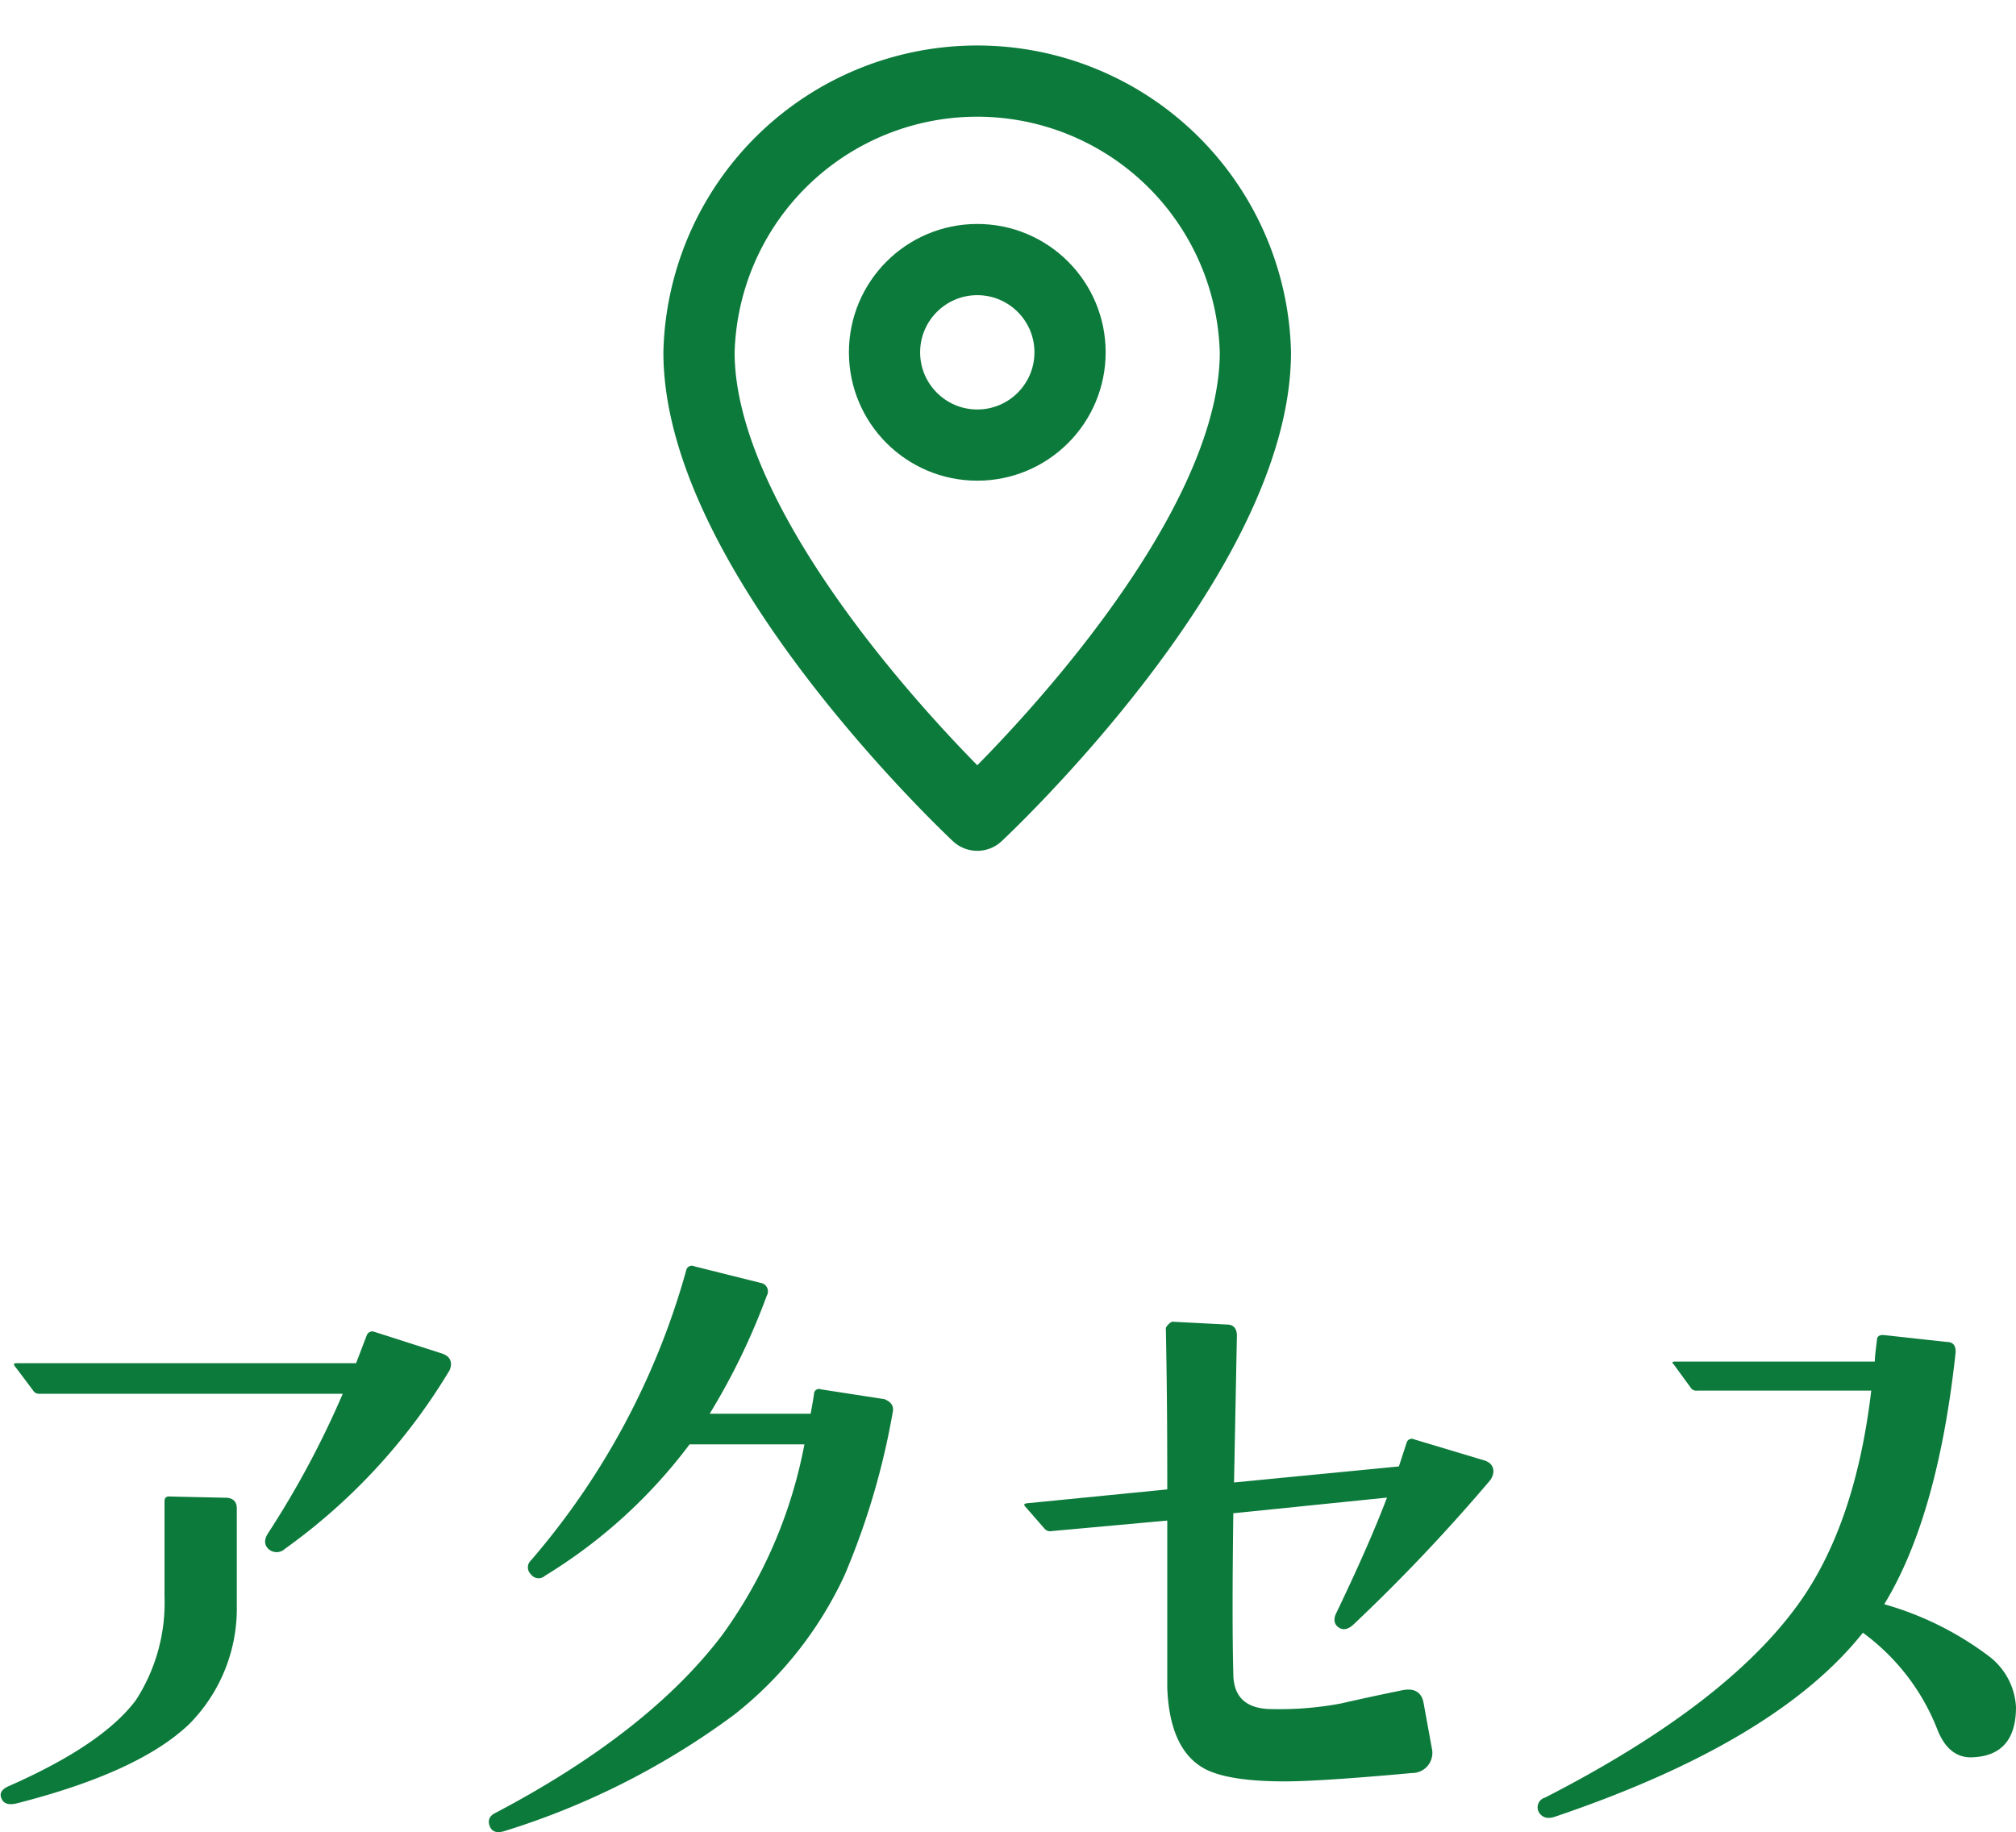 <svg xmlns="http://www.w3.org/2000/svg" viewBox="0 0 113.23 102.91"><defs><style>.cls-1{fill:#0c7a3b;}.cls-2,.cls-3{fill:none;}.cls-3{stroke:#0c7a3b;stroke-linecap:round;stroke-linejoin:round;stroke-width:4px;}</style></defs><g id="レイヤー_2" data-name="レイヤー 2"><g id="レイヤー_1-2" data-name="レイヤー 1"><path class="cls-1" d="M13.3,84.72c0,1.41,0,3.22,0,5.43a9.23,9.23,0,0,1-2.66,6.68Q7.83,99.53,1,101.28c-.4.11-.67.07-.83-.11-.26-.37-.14-.65.36-.86Q5.76,98,7.63,95.5a10.06,10.06,0,0,0,1.61-5.82c0,.37,0-1.42,0-5.35,0-.21.11-.3.35-.27l3.16.07C13.1,84.16,13.3,84.36,13.3,84.72ZM25.17,77.1A33.47,33.47,0,0,1,16,87a.68.68,0,0,1-.93,0q-.36-.36,0-.9a51.91,51.91,0,0,0,4.18-7.81H2.21a.4.4,0,0,1-.36-.2l-1-1.33c-.11-.13-.08-.19.08-.19H20L20.6,75a.33.33,0,0,1,.43-.19L24.74,76c.39.11.59.31.59.63A.83.83,0,0,1,25.17,77.1Z"/><path class="cls-1" d="M50.14,79.33a41.69,41.69,0,0,1-2.7,9.14,21.37,21.37,0,0,1-6.21,7.85,43.05,43.05,0,0,1-12.89,6.53c-.42.13-.69.05-.82-.24s-.08-.6.31-.78q8.6-4.53,12.74-10a26.67,26.67,0,0,0,4.61-10.7l-6.45,0a29.05,29.05,0,0,1-8.12,7.38.53.53,0,0,1-.79-.08.53.53,0,0,1,0-.78,42.27,42.27,0,0,0,8.72-16.29.32.32,0,0,1,.46-.23l3.72.93a.48.48,0,0,1,.35.71,37.71,37.71,0,0,1-3.21,6.64h5.67c.08-.42.14-.78.19-1.1a.28.28,0,0,1,.39-.27l3.56.55C50.06,78.74,50.22,79,50.14,79.33Z"/><path class="cls-1" d="M83.65,83.2a100.9,100.9,0,0,1-7.58,8c-.31.31-.6.39-.86.23s-.34-.46-.16-.82c1.25-2.6,2.2-4.77,2.85-6.49L69.27,85q-.08,6,0,9,0,2,2.19,2a18.75,18.75,0,0,0,3.83-.31c1.14-.26,2.29-.51,3.43-.74.73-.16,1.15.1,1.25.78l.47,2.58a1.13,1.13,0,0,1-1.13,1.28c-3.49.32-5.87.47-7.15.47-2.26,0-3.83-.27-4.69-.82-1.19-.75-1.83-2.24-1.91-4.45q0-2.92,0-9.38L59.08,86a.42.42,0,0,1-.4-.12l-1.09-1.25c-.1-.1-.08-.17.08-.19l7.89-.78c0-2.11,0-5.13-.08-9.07a.78.78,0,0,1,.35-.35l3.09.16c.39,0,.57.26.55.7l-.16,8.17,9.26-.9L79,81.05a.3.3,0,0,1,.43-.2L83.26,82c.41.1.62.32.62.66A.91.91,0,0,1,83.65,83.2Z"/><path class="cls-1" d="M113.23,95.89c0,1.85-.85,2.79-2.54,2.82-.86,0-1.5-.55-1.91-1.65a12.25,12.25,0,0,0-4.15-5.35q-4.87,6.14-17.34,10.35c-.42.13-.7,0-.86-.27a.57.57,0,0,1,.35-.82Q96.91,95.78,101,90.11q3.21-4.45,4.1-12H95.34A.38.38,0,0,1,95,78l-1-1.37c-.11-.1-.08-.15.08-.15H105.3c0-.29.06-.69.12-1.21,0-.21.15-.3.39-.28l3.55.39c.37,0,.52.25.47.67q-1,9.14-4,14.06A17.8,17.8,0,0,1,111.67,93,3.84,3.84,0,0,1,113.23,95.89Z"/><rect class="cls-2" x="29.89" width="50" height="50"/><path class="cls-3" d="M70.51,19.79c0,11.46-15.62,26-15.62,26s-15.63-14.58-15.63-26a15.63,15.63,0,0,1,31.25,0Z"/><circle class="cls-3" cx="54.89" cy="19.79" r="5.21"/></g></g></svg>